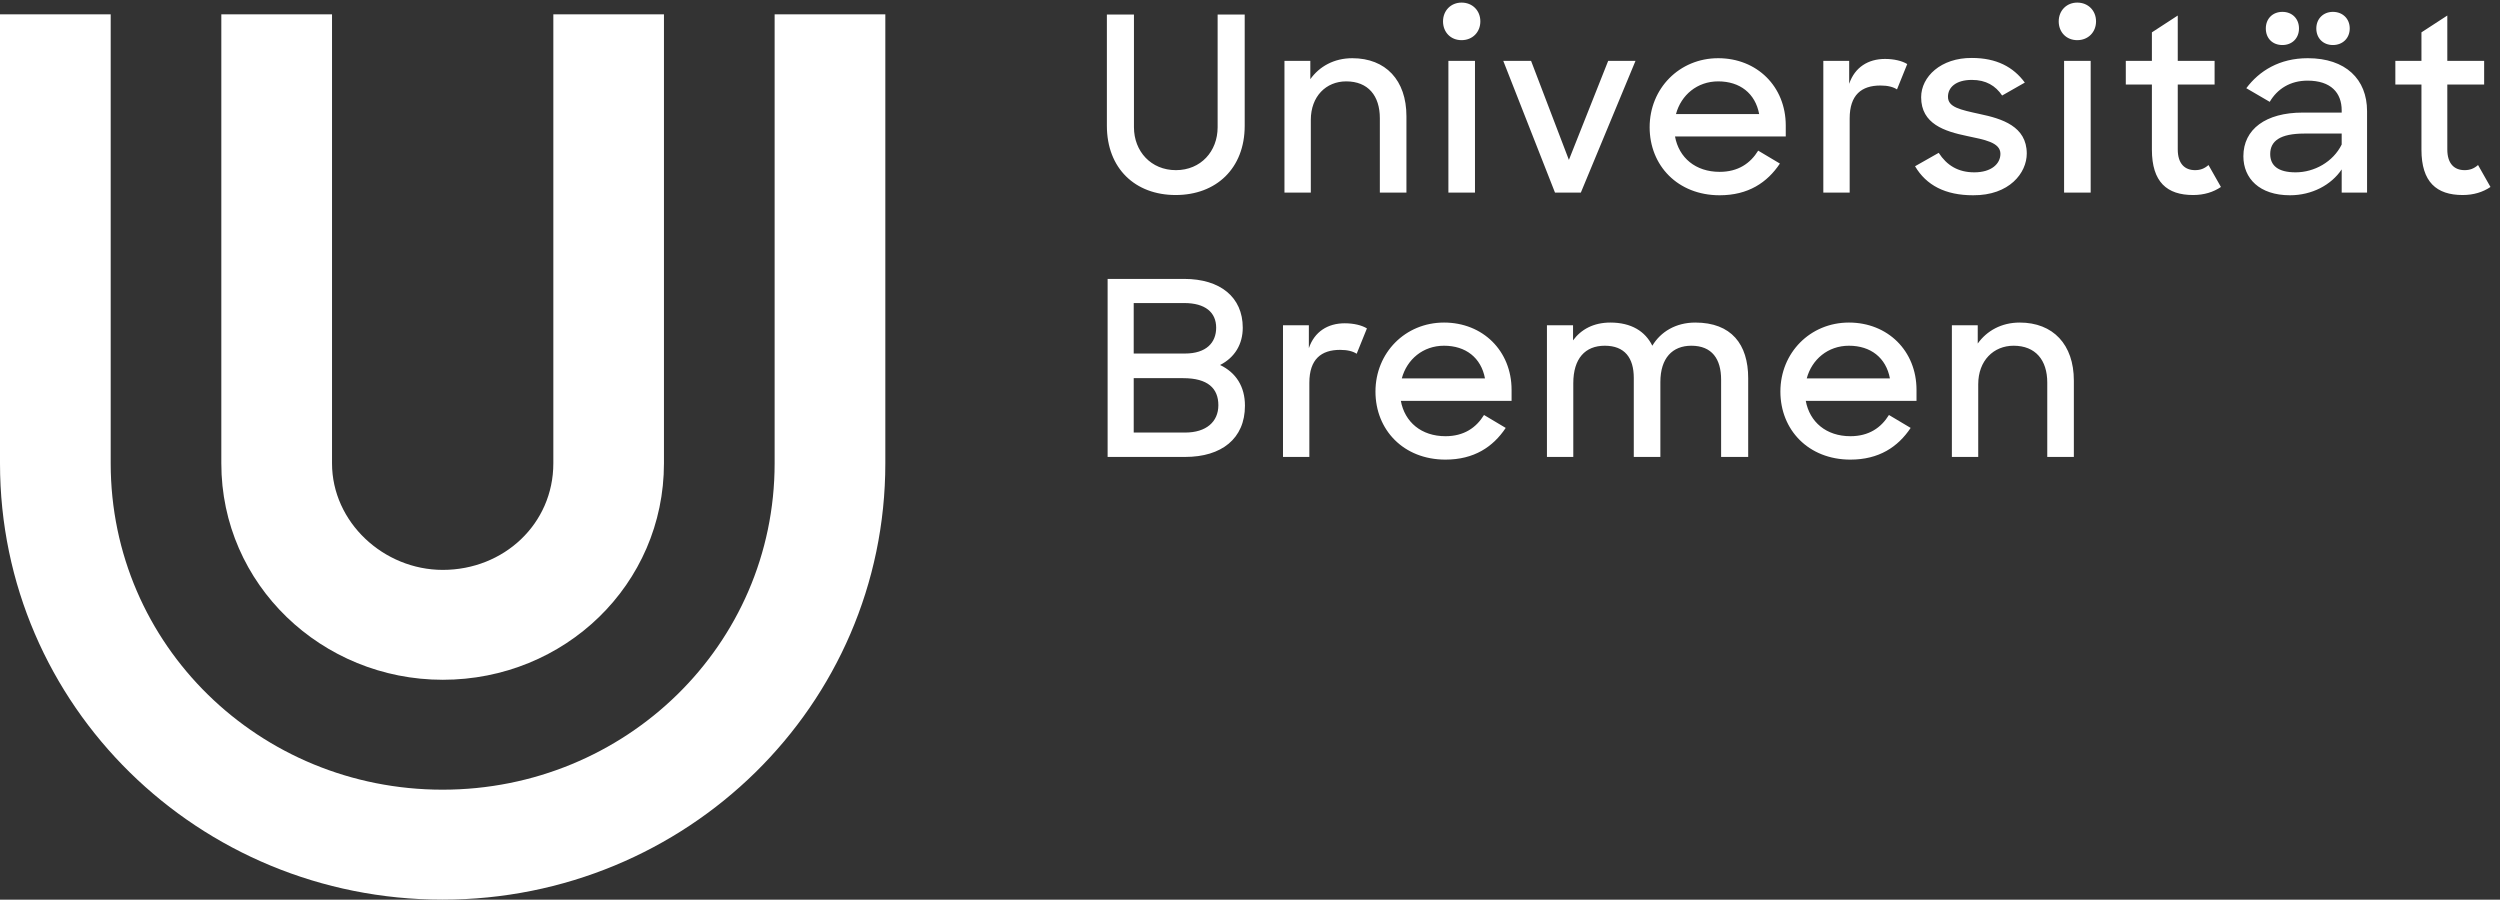 <?xml version="1.0" encoding="UTF-8" standalone="no"?><!DOCTYPE svg PUBLIC "-//W3C//DTD SVG 1.1//EN" "http://www.w3.org/Graphics/SVG/1.1/DTD/svg11.dtd"><svg width="100%" height="100%" viewBox="0 0 553 199" version="1.1" xmlns="http://www.w3.org/2000/svg" xmlns:xlink="http://www.w3.org/1999/xlink" xml:space="preserve" xmlns:serif="http://www.serif.com/" style="fill-rule:evenodd;clip-rule:evenodd;stroke-linejoin:round;stroke-miterlimit:2;"><rect x="0" y="0" width="553" height="199" fill="#333333" stroke="none"/><g><path d="M245.004,101.074l17.159,-0c8.04,-0 13.22,-4.046 13.22,-11.328c-0,-4.262 -1.996,-7.337 -5.504,-9.01c3.292,-1.672 5.018,-4.639 5.018,-8.253c0,-6.744 -4.964,-10.789 -12.951,-10.789l-16.942,0l-0,39.38Zm16.726,-17.424c5.451,0 7.771,2.265 7.771,5.988c0,3.668 -2.698,6.042 -7.338,6.042l-11.386,0l-0,-12.03l10.953,0Zm0.216,-16.616c4.642,-0 7.07,2.05 7.07,5.449c-0,3.29 -2.159,5.718 -6.907,5.718l-11.332,-0l-0,-11.167l11.169,-0Zm21.854,34.04l5.828,-0l-0,-16.399c-0,-5.233 2.644,-7.283 6.799,-7.283c1.673,-0 2.86,0.324 3.669,0.863l2.267,-5.61c-1.134,-0.702 -2.914,-1.133 -4.911,-1.133c-3.723,0 -6.691,1.834 -7.932,5.502l-0,-5.071l-5.72,0l-0,29.131Zm35.937,0.593c6.314,-0 10.523,-2.805 13.328,-7.012l-4.802,-2.86c-1.727,2.806 -4.425,4.694 -8.526,4.694c-5.342,-0 -9.011,-3.129 -9.874,-7.822l24.497,-0l-0,-2.428c-0,-8.631 -6.367,-14.889 -14.946,-14.889c-8.58,-0 -15.163,6.689 -15.163,15.267c0,8.469 6.205,15.05 15.486,15.05Zm-0.323,-25.192c4.802,-0 8.201,2.643 9.065,7.229l-18.4,0c1.133,-4.208 4.694,-7.229 9.335,-7.229Zm22.77,24.599l5.828,-0l-0,-16.292c-0,-5.502 2.644,-8.307 6.961,-8.307c4.424,-0 6.421,2.697 6.421,7.121l0,17.478l5.881,-0l-0,-16.561c-0,-5.341 2.698,-8.038 6.853,-8.038c4.587,-0 6.583,2.967 6.583,7.498l-0,17.101l5.99,-0l-0,-17.424c-0,-7.499 -3.723,-12.3 -11.709,-12.3c-4.317,-0 -7.663,2.05 -9.497,5.125c-1.565,-3.183 -4.641,-5.125 -9.281,-5.125c-3.724,-0 -6.476,1.51 -8.256,3.938l0,-3.345l-5.774,0l-0,29.131Zm67.126,0.593c6.313,-0 10.522,-2.805 13.328,-7.012l-4.803,-2.86c-1.726,2.806 -4.424,4.694 -8.525,4.694c-5.342,-0 -9.012,-3.129 -9.875,-7.822l24.498,-0l0,-2.428c0,-8.631 -6.367,-14.889 -14.947,-14.889c-8.58,-0 -15.163,6.689 -15.163,15.267c-0,8.469 6.206,15.05 15.487,15.05Zm-0.324,-25.192c4.802,-0 8.202,2.643 9.065,7.229l-18.4,0c1.133,-4.208 4.694,-7.229 9.335,-7.229Zm22.77,24.599l5.828,-0l0,-16.076c0,-5.233 3.4,-8.523 7.824,-8.523c4.857,-0 7.447,3.183 7.447,8.146l0,16.453l5.881,-0l-0,-16.885c-0,-7.984 -4.586,-12.839 -11.979,-12.839c-4.047,-0 -7.284,1.834 -9.281,4.639l0,-4.046l-5.72,0l0,29.131Z" style="fill:#fff;fill-rule:nonzero;"/><path d="M260.058,43.139c8.958,0 15.271,-5.88 15.271,-15.321l0,-24.599l-5.989,-0l-0,24.923c-0,5.341 -3.724,9.494 -9.228,9.494c-5.503,0 -9.281,-4.153 -9.281,-9.494l-0,-24.923l-5.989,-0l-0,24.599c-0,9.441 6.259,15.321 15.216,15.321Zm24.066,-0.539l5.828,0l-0,-16.076c-0,-5.233 3.399,-8.524 7.824,-8.524c4.856,-0 7.446,3.183 7.446,8.146l-0,16.454l5.882,0l0,-16.886c0,-7.984 -4.587,-12.839 -11.979,-12.839c-4.047,-0 -7.285,1.834 -9.281,4.64l-0,-4.046l-5.72,-0l-0,29.131Zm36.261,0l5.881,0l-0,-29.131l-5.881,-0l0,29.131Zm-1.188,-37.871c-0,2.374 1.673,4.154 4.101,4.154c2.429,-0 4.155,-1.78 4.155,-4.154c0,-2.373 -1.726,-4.154 -4.155,-4.154c-2.374,-0 -4.101,1.781 -4.101,4.154Zm24.767,37.871l5.72,0l12.087,-29.131l-6.043,-0l-8.688,21.902l-8.364,-21.902l-6.151,-0l11.439,29.131Zm36.423,0.593c6.313,-0 10.522,-2.805 13.328,-7.013l-4.802,-2.859c-1.727,2.805 -4.425,4.693 -8.526,4.693c-5.342,0 -9.011,-3.129 -9.875,-7.822l24.498,0l0,-2.428c0,-8.631 -6.367,-14.889 -14.947,-14.889c-8.579,-0 -15.163,6.689 -15.163,15.267c-0,8.469 6.206,15.051 15.487,15.051Zm-0.324,-25.193c4.803,-0 8.202,2.643 9.065,7.229l-18.4,0c1.133,-4.208 4.695,-7.229 9.335,-7.229Zm23.256,24.6l5.828,0l0,-16.4c0,-5.233 2.644,-7.283 6.799,-7.283c1.673,0 2.86,0.324 3.669,0.863l2.266,-5.61c-1.133,-0.701 -2.913,-1.133 -4.91,-1.133c-3.723,0 -6.691,1.834 -7.932,5.503l0,-5.071l-5.72,-0l0,29.131Zm33.131,0.593c8.04,0.054 11.871,-4.963 11.871,-9.225c0,-6.042 -5.503,-7.714 -10.36,-8.739c-4.425,-0.971 -7.069,-1.511 -7.069,-3.83c-0,-2.05 1.727,-3.723 5.288,-3.723c3.13,-0 5.235,1.295 6.692,3.453l5.018,-2.859c-2.536,-3.453 -6.26,-5.449 -11.71,-5.449c-6.852,-0.054 -11.223,4.154 -11.223,8.686c0,5.934 5.234,7.552 10.144,8.577c3.831,0.809 7.393,1.403 7.393,3.938c-0,2.212 -1.997,4.1 -5.774,4.1c-3.615,-0 -6.097,-1.564 -7.878,-4.316l-5.234,2.967c2.482,4.208 6.691,6.42 12.842,6.42Zm20.127,-0.593l5.881,0l0,-29.131l-5.881,-0l-0,29.131Zm-1.188,-37.871c0,2.374 1.673,4.154 4.101,4.154c2.429,-0 4.155,-1.78 4.155,-4.154c-0,-2.373 -1.726,-4.154 -4.155,-4.154c-2.374,-0 -4.101,1.781 -4.101,4.154Zm14.839,13.972l5.773,0l0,14.404c0,7.175 3.346,10.034 9.12,10.034c2.428,0 4.478,-0.647 6.151,-1.78l-2.752,-4.855c-0.917,0.809 -1.835,1.132 -2.968,1.132c-2.266,0 -3.831,-1.402 -3.831,-4.585l0,-14.35l8.148,0l-0,-5.232l-8.148,-0l0,-10.034l-5.72,3.722l0,6.312l-5.773,-0l-0,5.232Zm36.314,24.492c4.857,-0 9.12,-2.266 11.44,-5.718l-0,5.125l5.612,0l-0,-18.019c-0,-7.066 -4.75,-11.706 -13.113,-11.706c-6.259,0 -10.738,2.805 -13.597,6.636l5.18,3.021c1.673,-2.86 4.532,-4.694 8.364,-4.694c5.179,-0 7.554,2.698 7.554,6.582l-0,0.485l-8.634,-0c-8.148,-0 -13.112,3.669 -13.112,9.657c-0,4.909 3.561,8.631 10.306,8.631Zm1.241,-5.071c-3.885,-0 -5.611,-1.511 -5.611,-4.046c-0,-2.859 2.158,-4.531 7.554,-4.531l8.256,-0l-0,2.427c-1.889,3.83 -6.044,6.15 -10.199,6.15Zm-6.583,-31.828c0,2.158 1.457,3.668 3.67,3.668c2.158,0 3.669,-1.51 3.669,-3.668c0,-2.158 -1.511,-3.669 -3.669,-3.669c-2.159,0 -3.67,1.511 -3.67,3.669Zm11.17,0c-0,2.158 1.51,3.668 3.669,3.668c2.159,0 3.724,-1.51 3.724,-3.668c0,-2.158 -1.565,-3.669 -3.724,-3.669c-2.104,0 -3.669,1.511 -3.669,3.669Zm17.483,12.407l5.774,0l0,14.404c0,7.175 3.345,10.034 9.119,10.034c2.428,0 4.479,-0.647 6.152,-1.78l-2.752,-4.855c-0.918,0.809 -1.835,1.132 -2.968,1.132c-2.266,0 -3.831,-1.402 -3.831,-4.585l-0,-14.35l8.148,0l-0,-5.232l-8.148,-0l-0,-10.034l-5.72,3.722l0,6.312l-5.774,-0l0,5.232Z" style="fill:#fff;fill-rule:nonzero;"/><path d="M48.957,102.486c-0.015,26.851 22.258,47.881 48.987,47.881c26.951,0 48.923,-21.062 48.923,-47.881l0,-99.319l-24.469,0l0,99.319c0,13.409 -10.963,23.574 -24.454,23.574c-13.094,-0 -24.501,-10.561 -24.501,-23.574l0,-99.319l-24.486,0l0,99.319Z" style="fill:#fff;fill-rule:nonzero;"/><path d="M171.348,3.167l0,99.324c0,40.197 -32.997,72.187 -73.456,72.187c-40.506,-0 -73.407,-31.99 -73.407,-72.187l0,-99.324l-24.485,0l-0,99.324c-0,53.606 43.926,96.509 97.892,96.509c53.952,0 97.942,-42.903 97.942,-96.509l-0,-99.324l-24.486,0Z" style="fill:#fff;fill-rule:nonzero;"/></g></svg>